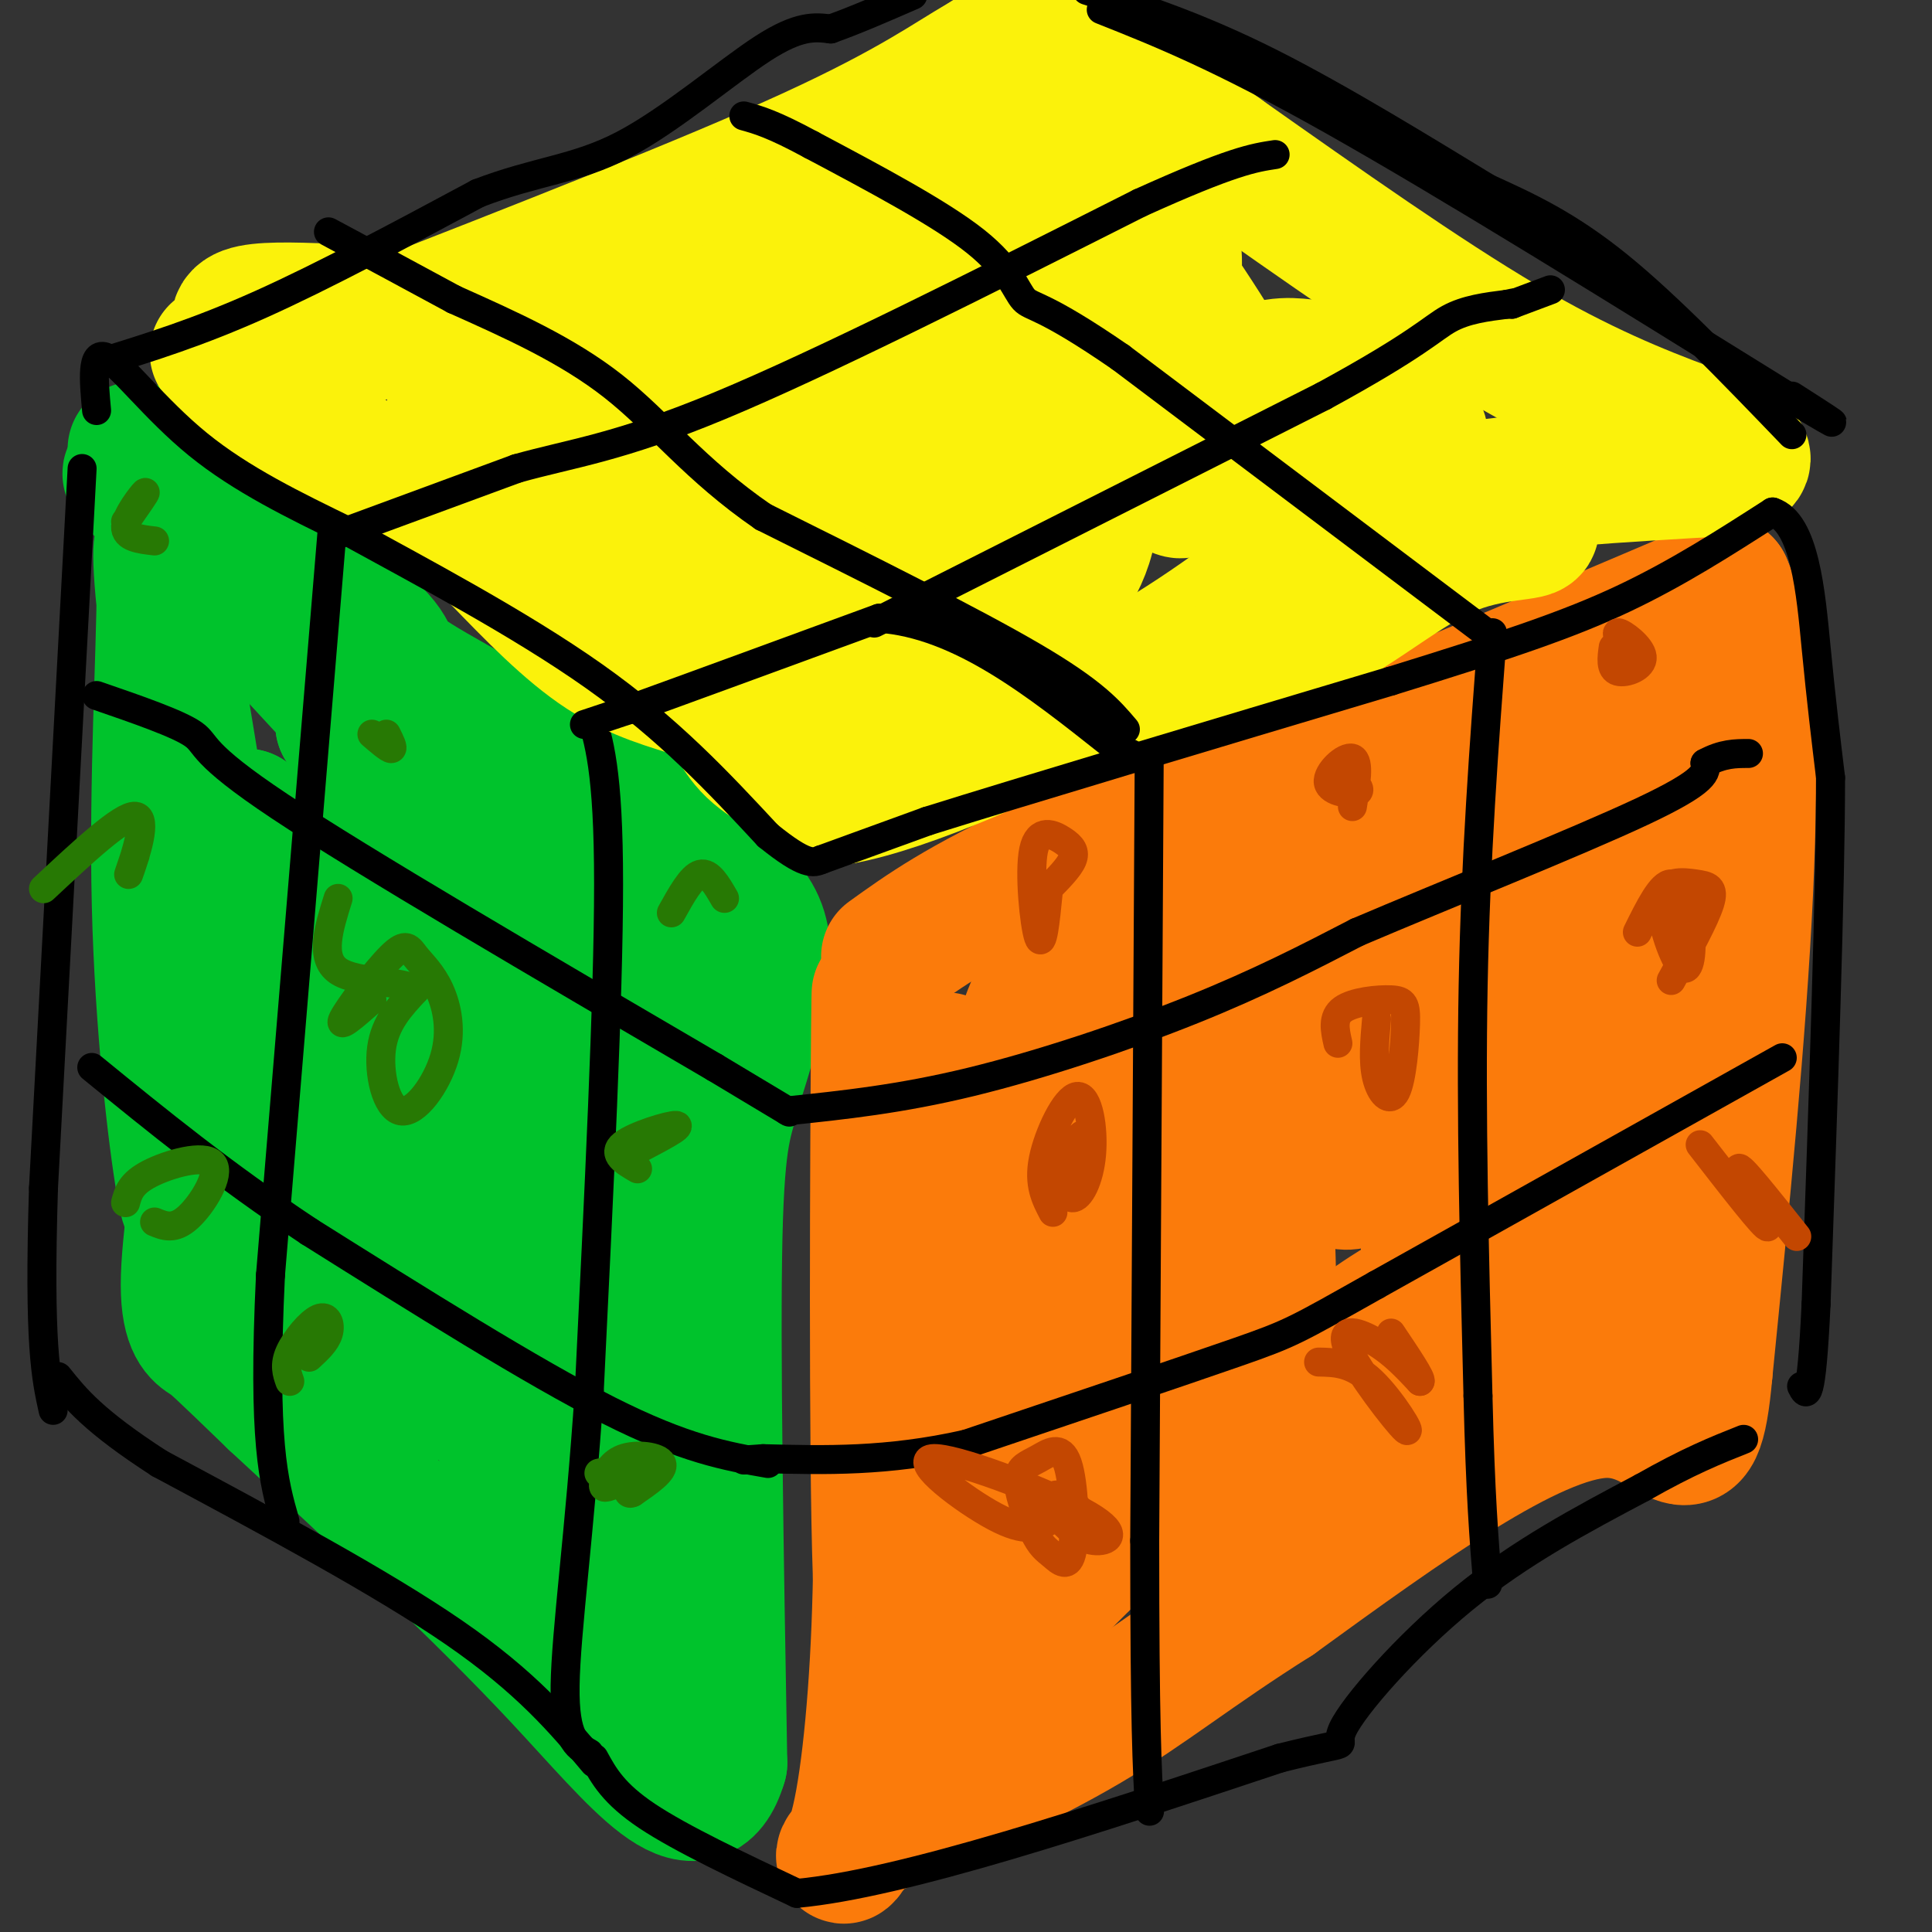 <svg viewBox='0 0 400 400' version='1.1' xmlns='http://www.w3.org/2000/svg' xmlns:xlink='http://www.w3.org/1999/xlink'><rect x="0" y="0" width="400" height="400" fill="#333333" stroke="none"/><g fill='none' stroke='#00C32C' stroke-width='28' stroke-linecap='round' stroke-linejoin='round'><path d='M28,93c0.000,0.000 48.000,37.000 48,37'/><path d='M76,130c7.452,7.000 2.083,6.000 10,11c7.917,5.000 29.119,16.000 40,23c10.881,7.000 11.440,10.000 12,13'/><path d='M138,177c6.311,3.889 16.089,7.111 19,15c2.911,7.889 -1.044,20.444 -5,33'/><path d='M152,225c-1.711,7.178 -3.489,8.622 -4,31c-0.511,22.378 0.244,65.689 1,109'/><path d='M149,365c-4.556,15.489 -16.444,-0.289 -33,-18c-16.556,-17.711 -37.778,-37.356 -59,-57'/><path d='M57,290c-12.000,-11.583 -12.500,-12.042 -14,-13c-1.500,-0.958 -4.000,-2.417 -4,-11c0.000,-8.583 2.500,-24.292 5,-40'/><path d='M44,226c1.489,-9.733 2.711,-14.067 1,-30c-1.711,-15.933 -6.356,-43.467 -11,-71'/><path d='M34,125c-1.570,-14.678 0.007,-15.872 0,-3c-0.007,12.872 -1.596,39.811 -1,65c0.596,25.189 3.376,48.628 5,58c1.624,9.372 2.091,4.677 4,-2c1.909,-6.677 5.260,-15.336 7,-28c1.740,-12.664 1.870,-29.332 2,-46'/><path d='M51,169c1.297,12.415 3.538,66.454 6,91c2.462,24.546 5.144,19.600 7,22c1.856,2.400 2.884,12.146 3,-15c0.116,-27.146 -0.681,-91.185 0,-97c0.681,-5.815 2.841,46.592 5,99'/><path d='M72,269c0.927,18.936 0.745,16.777 2,6c1.255,-10.777 3.949,-30.170 4,-60c0.051,-29.830 -2.539,-70.095 -3,-59c-0.461,11.095 1.206,73.551 3,104c1.794,30.449 3.714,28.890 6,29c2.286,0.110 4.939,1.889 8,-12c3.061,-13.889 6.531,-43.444 10,-73'/><path d='M102,204c1.295,-0.558 -0.468,34.547 0,60c0.468,25.453 3.166,41.252 5,47c1.834,5.748 2.804,1.443 4,0c1.196,-1.443 2.620,-0.026 4,-11c1.380,-10.974 2.718,-34.339 4,-29c1.282,5.339 2.509,39.383 4,55c1.491,15.617 3.245,12.809 5,10'/><path d='M128,336c1.581,-0.199 3.033,-5.698 4,-5c0.967,0.698 1.450,7.593 2,-22c0.550,-29.593 1.168,-95.674 2,-97c0.832,-1.326 1.878,62.105 4,81c2.122,18.895 5.321,-6.744 7,-29c1.679,-22.256 1.840,-41.128 2,-60'/><path d='M149,204c0.035,3.249 -0.877,41.372 -1,48c-0.123,6.628 0.544,-18.241 -1,-32c-1.544,-13.759 -5.301,-16.410 -7,-18c-1.699,-1.590 -1.342,-2.120 -10,-9c-8.658,-6.880 -26.331,-20.108 -30,-12c-3.669,8.108 6.665,37.554 17,67'/><path d='M117,248c2.996,-6.073 1.985,-54.754 4,-57c2.015,-2.246 7.056,41.944 8,54c0.944,12.056 -2.207,-8.024 -5,-20c-2.793,-11.976 -5.226,-15.850 -14,-27c-8.774,-11.150 -23.887,-29.575 -39,-48'/><path d='M71,150c0.422,-1.200 20.978,19.800 18,16c-2.978,-3.800 -29.489,-32.400 -56,-61'/><path d='M33,105c-9.667,-10.667 -5.833,-6.833 -2,-3'/></g>
<g fill='none' stroke='#FB7B0B' stroke-width='28' stroke-linecap='round' stroke-linejoin='round'><path d='M184,198c7.417,-5.333 14.833,-10.667 33,-19c18.167,-8.333 47.083,-19.667 76,-31'/><path d='M293,148c23.333,-9.667 43.667,-18.333 64,-27'/><path d='M357,121c10.000,22.667 3.000,92.833 -4,163'/><path d='M353,284c-2.267,25.400 -5.933,7.400 -21,8c-15.067,0.600 -41.533,19.800 -68,39'/><path d='M264,331c-17.244,10.867 -26.356,18.533 -39,26c-12.644,7.467 -28.822,14.733 -45,22'/><path d='M180,379c-7.940,5.440 -5.292,8.042 -3,1c2.292,-7.042 4.226,-23.726 5,-43c0.774,-19.274 0.387,-41.137 0,-63'/><path d='M182,274c0.048,-30.917 0.167,-76.708 0,-67c-0.167,9.708 -0.619,74.917 0,108c0.619,33.083 2.310,34.042 4,35'/><path d='M186,350c2.274,2.311 5.957,-9.411 8,-40c2.043,-30.589 2.444,-80.045 2,-89c-0.444,-8.955 -1.732,22.589 -1,52c0.732,29.411 3.485,56.687 6,59c2.515,2.313 4.793,-20.339 6,-48c1.207,-27.661 1.345,-60.332 1,-63c-0.345,-2.668 -1.172,24.666 -2,52'/><path d='M206,273c0.851,22.260 3.977,51.910 3,66c-0.977,14.090 -6.057,12.620 -3,6c3.057,-6.620 14.253,-18.390 26,-29c11.747,-10.610 24.046,-20.060 34,-28c9.954,-7.940 17.565,-14.368 26,-19c8.435,-4.632 17.696,-7.466 21,-8c3.304,-0.534 0.652,1.233 -2,3'/><path d='M311,264c-19.587,17.228 -67.553,58.798 -63,58c4.553,-0.798 61.626,-43.963 75,-51c13.374,-7.037 -16.952,22.054 -33,34c-16.048,11.946 -17.817,6.749 -20,7c-2.183,0.251 -4.780,5.952 -6,-7c-1.220,-12.952 -1.063,-44.558 -2,-56c-0.937,-11.442 -2.969,-2.721 -5,6'/><path d='M257,255c-4.336,7.274 -12.675,22.459 -20,30c-7.325,7.541 -13.636,7.438 -17,11c-3.364,3.562 -3.782,10.790 -5,-1c-1.218,-11.790 -3.237,-42.599 -4,-56c-0.763,-13.401 -0.270,-9.393 3,-11c3.270,-1.607 9.317,-8.827 13,-7c3.683,1.827 5.001,12.703 5,19c-0.001,6.297 -1.321,8.017 -4,10c-2.679,1.983 -6.718,4.230 -9,6c-2.282,1.770 -2.808,3.062 -3,-6c-0.192,-9.062 -0.052,-28.478 2,-39c2.052,-10.522 6.015,-12.149 9,-12c2.985,0.149 4.993,2.075 7,4'/><path d='M234,203c1.992,3.442 3.472,10.048 0,17c-3.472,6.952 -11.895,14.250 -16,18c-4.105,3.750 -3.891,3.954 -5,1c-1.109,-2.954 -3.541,-9.064 -3,-16c0.541,-6.936 4.054,-14.698 6,-19c1.946,-4.302 2.323,-5.146 5,-7c2.677,-1.854 7.653,-4.719 13,-5c5.347,-0.281 11.064,2.022 15,4c3.936,1.978 6.089,3.631 8,8c1.911,4.369 3.579,11.455 4,16c0.421,4.545 -0.405,6.549 -5,10c-4.595,3.451 -12.961,8.347 -17,9c-4.039,0.653 -3.753,-2.938 -3,-13c0.753,-10.062 1.972,-26.593 3,-36c1.028,-9.407 1.865,-11.688 7,-15c5.135,-3.312 14.567,-7.656 24,-12'/><path d='M270,163c4.807,-0.878 4.823,2.928 2,16c-2.823,13.072 -8.487,35.410 -11,46c-2.513,10.590 -1.875,9.431 -6,16c-4.125,6.569 -13.014,20.867 -14,19c-0.986,-1.867 5.932,-19.898 10,-30c4.068,-10.102 5.285,-12.276 12,-19c6.715,-6.724 18.929,-17.999 27,-22c8.071,-4.001 12.000,-0.729 14,-2c2.000,-1.271 2.072,-7.087 4,5c1.928,12.087 5.711,42.075 7,59c1.289,16.925 0.084,20.788 -1,26c-1.084,5.212 -2.049,11.774 -3,15c-0.951,3.226 -1.890,3.116 -4,2c-2.110,-1.116 -5.390,-3.237 -8,-14c-2.610,-10.763 -4.549,-30.167 -4,-47c0.549,-16.833 3.585,-31.095 7,-39c3.415,-7.905 7.207,-9.452 11,-11'/><path d='M313,183c0.451,4.211 -3.923,20.238 -8,31c-4.077,10.762 -7.859,16.259 -11,20c-3.141,3.741 -5.640,5.725 -9,8c-3.360,2.275 -7.579,4.840 -10,0c-2.421,-4.840 -3.043,-17.086 -1,-30c2.043,-12.914 6.751,-26.496 10,-34c3.249,-7.504 5.041,-8.928 7,-7c1.959,1.928 4.086,7.210 5,12c0.914,4.790 0.614,9.090 0,13c-0.614,3.910 -1.543,7.432 -5,12c-3.457,4.568 -9.443,10.183 -12,9c-2.557,-1.183 -1.685,-9.162 0,-16c1.685,-6.838 4.185,-12.533 7,-17c2.815,-4.467 5.947,-7.705 11,-11c5.053,-3.295 12.026,-6.648 19,-10'/><path d='M316,163c5.301,-1.484 9.054,-0.195 12,-4c2.946,-3.805 5.085,-12.705 2,11c-3.085,23.705 -11.394,80.014 -9,93c2.394,12.986 15.491,-17.350 23,-40c7.509,-22.650 9.431,-37.614 9,-33c-0.431,4.614 -3.216,28.807 -6,53'/><path d='M347,243c-1.761,15.434 -3.163,27.518 -3,27c0.163,-0.518 1.890,-13.640 2,-45c0.110,-31.360 -1.397,-80.960 -8,-91c-6.603,-10.040 -18.301,19.480 -30,49'/><path d='M308,183c-17.379,26.931 -45.827,69.758 -58,87c-12.173,17.242 -8.071,8.899 -9,6c-0.929,-2.899 -6.888,-0.354 -11,0c-4.112,0.354 -6.376,-1.482 -8,-5c-1.624,-3.518 -2.607,-8.720 1,-12c3.607,-3.280 11.803,-4.640 20,-6'/><path d='M243,253c3.717,0.739 3.009,5.585 0,11c-3.009,5.415 -8.320,11.398 -10,10c-1.680,-1.398 0.270,-10.177 2,-16c1.730,-5.823 3.240,-8.690 7,-11c3.760,-2.310 9.770,-4.063 13,-2c3.230,2.063 3.682,7.942 3,13c-0.682,5.058 -2.496,9.295 -6,14c-3.504,4.705 -8.699,9.880 -11,7c-2.301,-2.880 -1.710,-13.813 1,-20c2.710,-6.187 7.537,-7.627 10,-9c2.463,-1.373 2.561,-2.678 3,0c0.439,2.678 1.220,9.339 2,16'/><path d='M257,266c-0.044,4.622 -1.156,8.178 -3,10c-1.844,1.822 -4.422,1.911 -7,2'/></g>
<g fill='none' stroke='#000000' stroke-width='6' stroke-linecap='round' stroke-linejoin='round'><path d='M122,147c2.000,6.250 4.000,12.500 4,36c0.000,23.500 -2.000,64.250 -4,105'/><path d='M122,288c-1.956,29.267 -4.844,49.933 -5,61c-0.156,11.067 2.422,12.533 5,14'/><path d='M69,107c0.000,0.000 -13.000,157.000 -13,157'/><path d='M56,264c-1.667,34.667 0.667,42.833 3,51'/><path d='M238,145c0.000,0.000 -1.000,174.000 -1,174'/><path d='M237,319c0.000,38.333 0.500,47.167 1,56'/><path d='M309,131c-1.750,23.333 -3.500,46.667 -4,73c-0.500,26.333 0.250,55.667 1,85'/><path d='M306,289c0.500,20.667 1.250,29.833 2,39'/><path d='M20,144c8.444,2.911 16.889,5.822 20,8c3.111,2.178 0.889,3.622 18,15c17.111,11.378 53.556,32.689 90,54'/><path d='M148,221c17.500,10.500 16.250,9.750 15,9'/><path d='M163,230c11.689,-1.222 23.378,-2.444 38,-6c14.622,-3.556 32.178,-9.444 46,-15c13.822,-5.556 23.911,-10.778 34,-16'/><path d='M281,193c17.822,-7.600 45.378,-18.600 59,-25c13.622,-6.400 13.311,-8.200 13,-10'/><path d='M353,158c3.667,-2.000 6.333,-2.000 9,-2'/><path d='M369,219c0.000,0.000 -84.000,47.000 -84,47'/><path d='M285,266c-17.022,9.578 -17.578,10.022 -29,14c-11.422,3.978 -33.711,11.489 -56,19'/><path d='M200,299c-16.333,3.667 -29.167,3.333 -42,3'/><path d='M158,302c-7.000,0.500 -3.500,0.250 0,0'/><path d='M159,303c-8.583,-1.500 -17.167,-3.000 -33,-11c-15.833,-8.000 -38.917,-22.500 -62,-37'/><path d='M64,255c-17.833,-11.833 -31.417,-22.917 -45,-34'/></g>
<g fill='none' stroke='#FBF20B' stroke-width='28' stroke-linecap='round' stroke-linejoin='round'><path d='M45,73c7.044,6.978 14.089,13.956 28,22c13.911,8.044 34.689,17.156 48,25c13.311,7.844 19.156,14.422 25,21'/><path d='M146,141c5.311,5.933 6.089,10.267 10,14c3.911,3.733 10.956,6.867 18,10'/><path d='M174,165c13.467,-2.356 38.133,-13.244 56,-23c17.867,-9.756 28.933,-18.378 40,-27'/><path d='M270,115c10.356,-6.867 16.244,-10.533 30,-13c13.756,-2.467 35.378,-3.733 57,-5'/><path d='M357,97c8.583,-1.976 1.542,-4.417 -8,-8c-9.542,-3.583 -21.583,-8.310 -38,-18c-16.417,-9.690 -37.208,-24.345 -58,-39'/><path d='M253,32c-12.357,-8.905 -14.250,-11.667 -19,-15c-4.750,-3.333 -12.357,-7.238 -18,-8c-5.643,-0.762 -9.321,1.619 -13,4'/><path d='M203,13c-5.756,3.200 -13.644,9.200 -35,19c-21.356,9.800 -56.178,23.400 -91,37'/><path d='M77,69c-22.000,4.726 -31.500,-1.958 -26,-4c5.500,-2.042 26.000,0.560 41,0c15.000,-0.560 24.500,-4.280 34,-8'/><path d='M126,57c6.173,-1.312 4.604,-0.593 -1,8c-5.604,8.593 -15.244,25.058 -19,32c-3.756,6.942 -1.627,4.361 -3,1c-1.373,-3.361 -6.248,-7.500 -8,-11c-1.752,-3.500 -0.380,-6.360 0,-9c0.380,-2.640 -0.232,-5.061 9,-4c9.232,1.061 28.308,5.605 37,7c8.692,1.395 7.000,-0.358 11,8c4.000,8.358 13.692,26.827 15,35c1.308,8.173 -5.769,6.049 -12,2c-6.231,-4.049 -11.615,-10.025 -17,-16'/><path d='M138,110c-4.467,-5.599 -7.135,-11.595 -9,-16c-1.865,-4.405 -2.925,-7.218 7,-3c9.925,4.218 30.837,15.465 41,24c10.163,8.535 9.577,14.356 5,17c-4.577,2.644 -13.144,2.112 -17,2c-3.856,-0.112 -3.002,0.196 -5,-4c-1.998,-4.196 -6.848,-12.897 -8,-17c-1.152,-4.103 1.393,-3.608 11,0c9.607,3.608 26.276,10.328 34,16c7.724,5.672 6.503,10.296 5,13c-1.503,2.704 -3.286,3.487 -5,3c-1.714,-0.487 -3.357,-2.243 -5,-4'/><path d='M192,141c-1.751,-1.118 -3.628,-1.911 -8,-8c-4.372,-6.089 -11.237,-17.472 -13,-29c-1.763,-11.528 1.577,-23.202 4,-29c2.423,-5.798 3.929,-5.722 8,-7c4.071,-1.278 10.707,-3.911 14,-5c3.293,-1.089 3.244,-0.635 1,3c-2.244,3.635 -6.681,10.451 -11,14c-4.319,3.549 -8.519,3.833 -11,4c-2.481,0.167 -3.242,0.219 -5,-3c-1.758,-3.219 -4.512,-9.708 -7,-18c-2.488,-8.292 -4.708,-18.386 -2,-23c2.708,-4.614 10.345,-3.747 15,-2c4.655,1.747 6.327,4.373 8,7'/><path d='M185,45c2.369,5.642 4.291,16.246 3,26c-1.291,9.754 -5.797,18.659 -10,16c-4.203,-2.659 -8.104,-16.882 -7,-26c1.104,-9.118 7.214,-13.130 9,-12c1.786,1.130 -0.751,7.402 -4,12c-3.249,4.598 -7.211,7.521 -11,10c-3.789,2.479 -7.405,4.514 -10,3c-2.595,-1.514 -4.170,-6.575 -4,-9c0.170,-2.425 2.085,-2.212 4,-2'/><path d='M155,63c7.662,-0.613 24.818,-1.144 34,0c9.182,1.144 10.391,3.964 12,15c1.609,11.036 3.620,30.289 4,39c0.380,8.711 -0.869,6.879 -3,8c-2.131,1.121 -5.145,5.194 -8,5c-2.855,-0.194 -5.553,-4.654 -7,-8c-1.447,-3.346 -1.644,-5.578 -2,-11c-0.356,-5.422 -0.870,-14.035 2,-21c2.870,-6.965 9.123,-12.281 14,-15c4.877,-2.719 8.378,-2.839 11,-2c2.622,0.839 4.364,2.639 6,5c1.636,2.361 3.165,5.285 5,11c1.835,5.715 3.976,14.223 2,22c-1.976,7.777 -8.071,14.825 -13,18c-4.929,3.175 -8.694,2.479 -11,1c-2.306,-1.479 -3.153,-3.739 -4,-6'/><path d='M197,124c-2.452,-7.490 -6.583,-23.215 -5,-38c1.583,-14.785 8.882,-28.629 12,-35c3.118,-6.371 2.057,-5.268 4,-5c1.943,0.268 6.890,-0.300 10,-1c3.110,-0.700 4.385,-1.532 10,7c5.615,8.532 15.572,26.430 19,36c3.428,9.570 0.328,10.813 -1,12c-1.328,1.187 -0.883,2.319 -3,1c-2.117,-1.319 -6.794,-5.089 -11,-12c-4.206,-6.911 -7.940,-16.963 -10,-26c-2.060,-9.037 -2.445,-17.059 -2,-22c0.445,-4.941 1.719,-6.802 5,-7c3.281,-0.198 8.570,1.266 11,3c2.430,1.734 2.000,3.736 3,6c1.000,2.264 3.428,4.790 4,9c0.572,4.210 -0.714,10.105 -2,16'/><path d='M241,68c-1.686,3.864 -4.901,5.522 -11,4c-6.099,-1.522 -15.083,-6.226 -23,-14c-7.917,-7.774 -14.768,-18.619 -13,-24c1.768,-5.381 12.154,-5.300 20,-3c7.846,2.300 13.152,6.818 21,17c7.848,10.182 18.238,26.028 22,34c3.762,7.972 0.898,8.069 -1,9c-1.898,0.931 -2.828,2.694 -5,3c-2.172,0.306 -5.586,-0.847 -9,-2'/><path d='M242,92c1.520,-3.370 9.819,-10.794 16,-14c6.181,-3.206 10.242,-2.193 13,-2c2.758,0.193 4.212,-0.433 8,1c3.788,1.433 9.911,4.925 13,9c3.089,4.075 3.145,8.733 1,13c-2.145,4.267 -6.492,8.143 -10,8c-3.508,-0.143 -6.177,-4.306 -8,-9c-1.823,-4.694 -2.798,-9.917 1,-14c3.798,-4.083 12.371,-7.024 15,-5c2.629,2.024 -0.685,9.012 -4,16'/><path d='M287,95c-6.976,3.857 -22.417,5.500 -22,5c0.417,-0.500 16.690,-3.143 28,-2c11.310,1.143 17.655,6.071 24,11'/><path d='M317,109c1.143,1.714 -8.000,0.500 -18,5c-10.000,4.500 -20.857,14.714 -36,21c-15.143,6.286 -34.571,8.643 -54,11'/><path d='M209,146c-18.140,2.107 -36.491,1.874 -47,1c-10.509,-0.874 -13.175,-2.389 -18,-4c-4.825,-1.611 -11.807,-3.317 -19,-8c-7.193,-4.683 -14.596,-12.341 -22,-20'/><path d='M103,115c-6.167,-6.667 -10.583,-13.333 -15,-20'/></g>
<g fill='none' stroke='#000000' stroke-width='6' stroke-linecap='round' stroke-linejoin='round'><path d='M121,150c0.000,0.000 9.000,-3.000 9,-3'/><path d='M130,147c10.167,-3.667 31.083,-11.333 52,-19'/><path d='M182,128c16.667,1.167 32.333,13.583 48,26'/><path d='M230,154c8.667,4.667 6.333,3.333 4,2'/><path d='M69,111c0.000,0.000 38.000,-14.000 38,-14'/><path d='M107,97c11.378,-3.200 20.822,-4.200 42,-13c21.178,-8.800 54.089,-25.400 87,-42'/><path d='M236,42c19.167,-8.667 23.583,-9.333 28,-10'/><path d='M309,132c0.000,0.000 -77.000,-58.000 -77,-58'/><path d='M232,74c-16.250,-11.214 -18.375,-10.250 -20,-12c-1.625,-1.750 -2.750,-6.214 -10,-12c-7.250,-5.786 -20.625,-12.893 -34,-20'/><path d='M168,30c-8.000,-4.333 -11.000,-5.167 -14,-6'/><path d='M233,151c-3.250,-3.833 -6.500,-7.667 -19,-15c-12.500,-7.333 -34.250,-18.167 -56,-29'/><path d='M158,107c-14.133,-9.711 -21.467,-19.489 -31,-27c-9.533,-7.511 -21.267,-12.756 -33,-18'/><path d='M94,62c-9.833,-5.333 -17.917,-9.667 -26,-14'/><path d='M181,129c0.000,0.000 93.000,-47.000 93,-47'/><path d='M274,82c19.711,-10.733 22.489,-14.067 26,-16c3.511,-1.933 7.756,-2.467 12,-3'/><path d='M312,63c2.167,-0.500 1.583,-0.250 1,0'/><path d='M313,63c0.000,0.000 8.000,-3.000 8,-3'/><path d='M123,364c2.000,3.667 4.000,7.333 11,12c7.000,4.667 19.000,10.333 31,16'/><path d='M165,392c21.833,-2.000 60.917,-15.000 100,-28'/><path d='M265,364c17.369,-4.357 10.792,-1.250 13,-6c2.208,-4.750 13.202,-17.357 25,-27c11.798,-9.643 24.399,-16.321 37,-23'/><path d='M340,308c9.667,-5.500 15.333,-7.750 21,-10'/><path d='M123,365c-7.000,-8.333 -14.000,-16.667 -29,-27c-15.000,-10.333 -38.000,-22.667 -61,-35'/><path d='M33,303c-13.667,-8.833 -17.333,-13.417 -21,-18'/><path d='M17,97c0.000,0.000 -8.000,149.000 -8,149'/><path d='M9,246c-1.000,32.500 0.500,39.250 2,46'/><path d='M20,85c-0.578,-6.244 -1.156,-12.489 2,-11c3.156,1.489 10.044,10.711 19,18c8.956,7.289 19.978,12.644 31,18'/><path d='M72,110c14.556,8.000 35.444,19.000 51,30c15.556,11.000 25.778,22.000 36,33'/><path d='M159,173c7.833,6.333 9.417,5.667 11,5'/><path d='M170,178c0.000,0.000 22.000,-8.000 22,-8'/><path d='M192,170c19.667,-6.167 57.833,-17.583 96,-29'/><path d='M288,141c24.222,-7.489 36.778,-11.711 48,-17c11.222,-5.289 21.111,-11.644 31,-18'/><path d='M367,106c6.689,2.222 7.911,16.778 9,28c1.089,11.222 2.044,19.111 3,27'/><path d='M379,161c0.000,22.667 -1.500,65.833 -3,109'/><path d='M376,270c-1.000,21.000 -2.000,19.000 -3,17'/><path d='M21,75c10.000,-3.083 20.000,-6.167 33,-12c13.000,-5.833 29.000,-14.417 45,-23'/><path d='M99,40c12.190,-4.679 20.167,-4.875 30,-10c9.833,-5.125 21.524,-15.179 29,-20c7.476,-4.821 10.738,-4.411 14,-4'/><path d='M172,6c5.167,-1.833 11.083,-4.417 17,-7'/><path d='M371,90c-12.750,-13.250 -25.500,-26.500 -36,-35c-10.500,-8.500 -18.750,-12.250 -27,-16'/><path d='M308,39c-12.511,-7.600 -30.289,-18.600 -45,-26c-14.711,-7.400 -26.356,-11.200 -38,-15'/><path d='M228,2c12.167,4.833 24.333,9.667 48,23c23.667,13.333 58.833,35.167 94,57'/><path d='M370,82c15.833,9.500 8.417,4.750 1,0'/></g>
<g fill='none' stroke='#C34701' stroke-width='6' stroke-linecap='round' stroke-linejoin='round'><path d='M217,185c-0.574,5.759 -1.148,11.518 -2,9c-0.852,-2.518 -1.981,-13.314 -1,-18c0.981,-4.686 4.072,-3.262 6,-2c1.928,1.262 2.694,2.360 2,4c-0.694,1.640 -2.847,3.820 -5,6'/><path d='M278,160c2.095,1.708 4.190,3.417 3,4c-1.190,0.583 -5.667,0.042 -6,-2c-0.333,-2.042 3.476,-5.583 5,-5c1.524,0.583 0.762,5.292 0,10'/><path d='M339,137c-2.399,-2.982 -4.798,-5.964 -4,-6c0.798,-0.036 4.792,2.875 5,5c0.208,2.125 -3.369,3.464 -5,3c-1.631,-0.464 -1.315,-2.732 -1,-5'/><path d='M218,251c-1.521,-2.898 -3.041,-5.797 -2,-11c1.041,-5.203 4.644,-12.712 7,-13c2.356,-0.288 3.467,6.644 3,12c-0.467,5.356 -2.510,9.134 -4,9c-1.490,-0.134 -2.426,-4.181 -2,-7c0.426,-2.819 2.213,-4.409 4,-6'/><path d='M277,216c-0.611,-2.695 -1.222,-5.391 1,-7c2.222,-1.609 7.278,-2.133 10,-2c2.722,0.133 3.111,0.922 3,5c-0.111,4.078 -0.722,11.444 -2,14c-1.278,2.556 -3.222,0.302 -4,-3c-0.778,-3.302 -0.389,-7.651 0,-12'/><path d='M339,193c2.490,-5.040 4.980,-10.079 7,-10c2.020,0.079 3.570,5.278 4,10c0.430,4.722 -0.261,8.967 -2,7c-1.739,-1.967 -4.528,-10.146 -4,-14c0.528,-3.854 4.373,-3.384 7,-3c2.627,0.384 4.036,0.681 3,4c-1.036,3.319 -4.518,9.659 -8,16'/><path d='M215,316c-1.977,-3.886 -3.953,-7.772 -4,-10c-0.047,-2.228 1.837,-2.797 4,-4c2.163,-1.203 4.606,-3.040 6,1c1.394,4.040 1.738,13.955 1,18c-0.738,4.045 -2.559,2.218 -4,1c-1.441,-1.218 -2.503,-1.828 -4,-5c-1.497,-3.172 -3.428,-8.906 -3,-10c0.428,-1.094 3.214,2.453 6,6'/><path d='M217,315c-2.274,1.216 -4.549,2.431 -11,-1c-6.451,-3.431 -17.079,-11.509 -13,-12c4.079,-0.491 22.867,6.603 31,11c8.133,4.397 5.613,6.096 3,6c-2.613,-0.096 -5.319,-1.987 -7,-4c-1.681,-2.013 -2.337,-4.146 -2,-5c0.337,-0.854 1.669,-0.427 3,0'/><path d='M221,310c1.167,0.833 2.583,2.917 4,5'/><path d='M273,282c3.459,0.064 6.919,0.128 11,4c4.081,3.872 8.785,11.553 7,10c-1.785,-1.553 -10.057,-12.341 -12,-17c-1.943,-4.659 2.445,-3.188 6,-1c3.555,2.188 6.278,5.094 9,8'/><path d='M294,286c0.500,-0.333 -2.750,-5.167 -6,-10'/><path d='M352,237c6.844,8.822 13.689,17.644 14,17c0.311,-0.644 -5.911,-10.756 -6,-12c-0.089,-1.244 5.956,6.378 12,14'/></g>
<g fill='none' stroke='#277904' stroke-width='6' stroke-linecap='round' stroke-linejoin='round'><path d='M32,112c-3.067,-0.356 -6.133,-0.711 -6,-3c0.133,-2.289 3.467,-6.511 4,-7c0.533,-0.489 -1.733,2.756 -4,6'/><path d='M9,184c8.156,-7.622 16.311,-15.244 19,-15c2.689,0.244 -0.089,8.356 -1,11c-0.911,2.644 0.044,-0.178 1,-3'/><path d='M26,249c0.536,-1.988 1.071,-3.976 5,-6c3.929,-2.024 11.250,-4.083 13,-2c1.750,2.083 -2.071,8.310 -5,11c-2.929,2.690 -4.964,1.845 -7,1'/><path d='M60,286c-0.595,-1.685 -1.190,-3.369 0,-6c1.190,-2.631 4.167,-6.208 6,-7c1.833,-0.792 2.524,1.202 2,3c-0.524,1.798 -2.262,3.399 -4,5'/><path d='M77,207c-3.551,3.128 -7.101,6.257 -6,4c1.101,-2.257 6.855,-9.899 10,-13c3.145,-3.101 3.681,-1.662 5,0c1.319,1.662 3.420,3.548 5,7c1.580,3.452 2.640,8.472 1,14c-1.640,5.528 -5.980,11.565 -9,11c-3.020,-0.565 -4.720,-7.733 -4,-13c0.720,-5.267 3.860,-8.634 7,-12'/><path d='M86,205c-2.467,-2.089 -12.133,-1.311 -16,-4c-3.867,-2.689 -1.933,-8.844 0,-15'/><path d='M80,152c0.750,1.500 1.500,3.000 1,3c-0.500,0.000 -2.250,-1.500 -4,-3'/><path d='M150,186c-1.583,-2.750 -3.167,-5.500 -5,-5c-1.833,0.500 -3.917,4.250 -6,8'/><path d='M132,242c-2.667,-1.556 -5.333,-3.111 -3,-5c2.333,-1.889 9.667,-4.111 11,-4c1.333,0.111 -3.333,2.556 -8,5'/><path d='M124,305c5.874,-1.258 11.748,-2.516 12,-2c0.252,0.516 -5.118,2.807 -8,4c-2.882,1.193 -3.278,1.289 -3,0c0.278,-1.289 1.229,-3.962 4,-5c2.771,-1.038 7.363,-0.439 8,1c0.637,1.439 -2.682,3.720 -6,6'/><path d='M131,309c-1.167,0.667 -1.083,-0.667 -1,-2'/></g>
</svg>